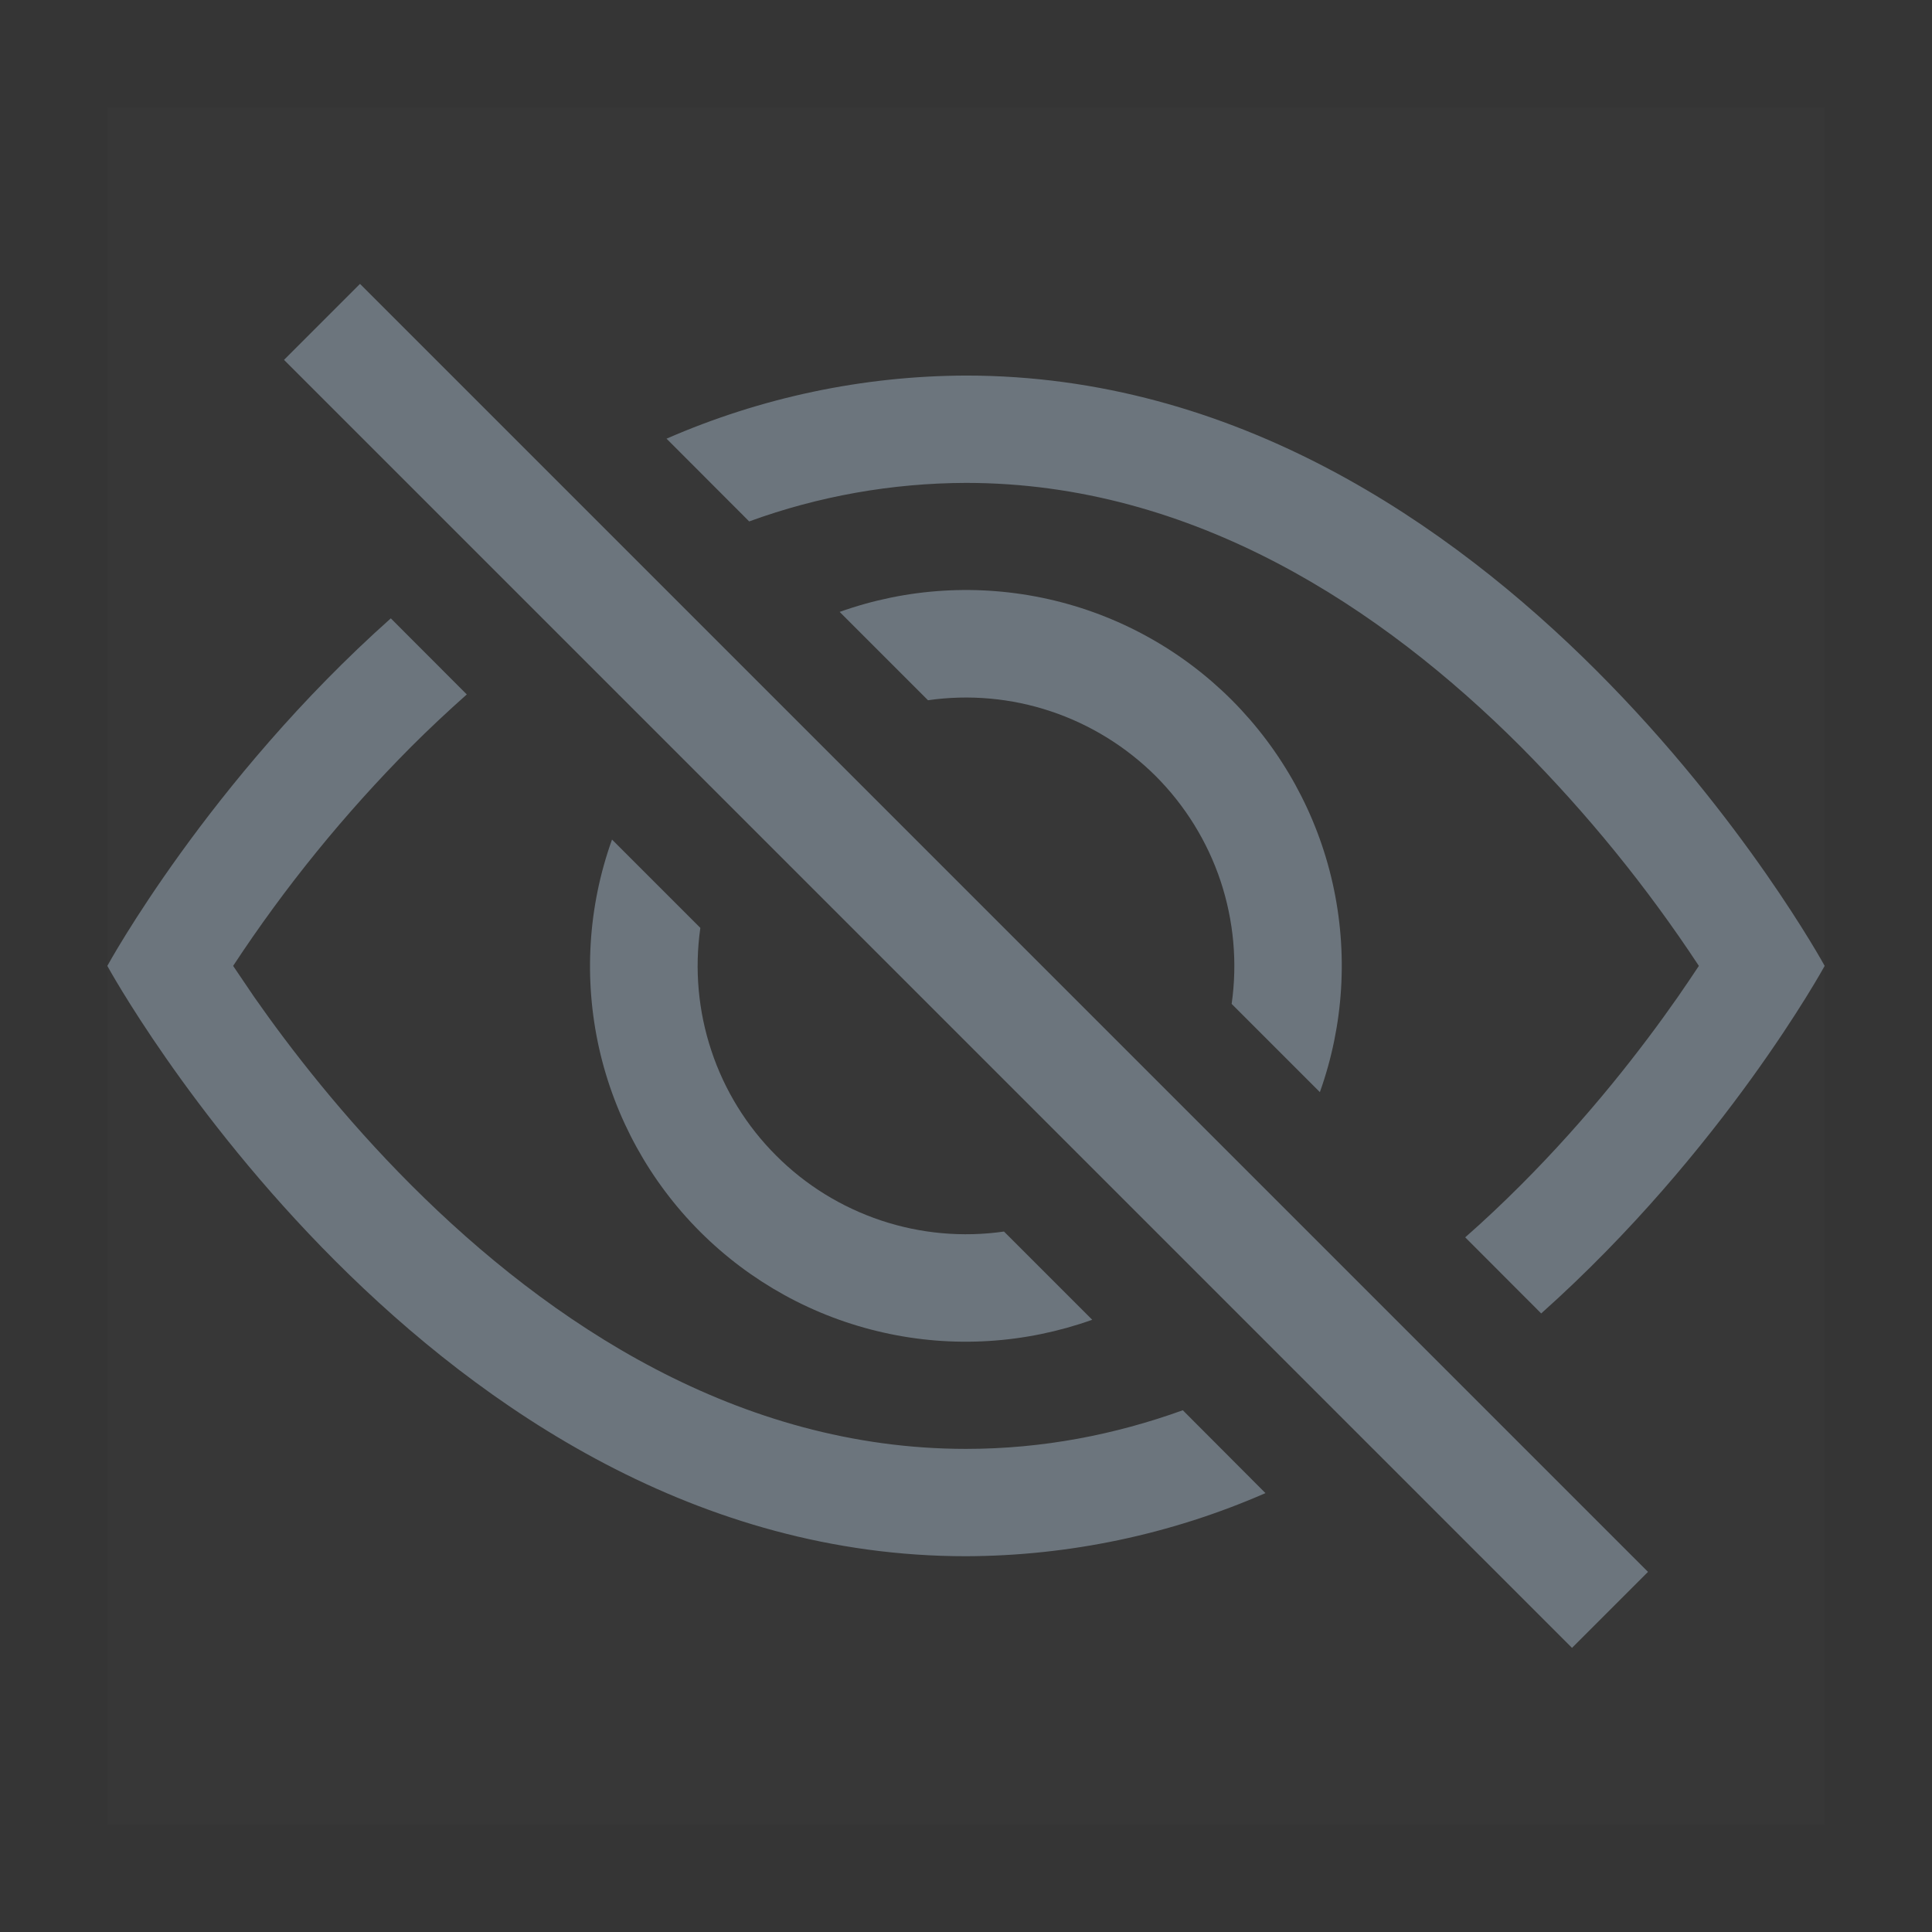 <svg width="18" height="18" viewBox="0 0 18 18" fill="none" xmlns="http://www.w3.org/2000/svg">
<rect x="0" y="0" width="18" height="18" fill="#333333" stroke="none"/>
<rect width="18" height="18" fill="white" fill-opacity="0.01"/>
<g clip-path="url(#clip0_135_135185)">
<rect width="16" height="16" transform="translate(1 1)" fill="white" fill-opacity="0.01"/>
<g clip-path="url(#clip1_135_135185)">
<path d="M14.359 12.237C16.06 10.719 17 8.999 17 8.999C17 8.999 14 3.499 9 3.499C8.039 3.502 7.09 3.703 6.21 4.087L6.98 4.858C7.627 4.622 8.311 4.501 9 4.499C11.12 4.499 12.879 5.667 14.168 6.956C14.788 7.58 15.344 8.264 15.828 8.999C15.77 9.086 15.706 9.182 15.633 9.287C15.298 9.767 14.803 10.407 14.168 11.042C14.003 11.207 13.831 11.37 13.651 11.528L14.359 12.237Z" fill="#6C757D"/>
<path d="M12.297 10.175C12.52 9.551 12.561 8.876 12.416 8.23C12.271 7.583 11.944 6.991 11.476 6.522C11.007 6.053 10.415 5.727 9.768 5.582C9.121 5.437 8.447 5.478 7.823 5.701L8.646 6.524C9.03 6.469 9.422 6.504 9.79 6.627C10.158 6.75 10.493 6.957 10.768 7.231C11.042 7.506 11.249 7.84 11.372 8.209C11.494 8.577 11.53 8.969 11.475 9.353L12.297 10.175ZM9.354 11.474L10.176 12.296C9.551 12.519 8.877 12.561 8.23 12.415C7.583 12.27 6.991 11.944 6.522 11.475C6.054 11.007 5.728 10.415 5.582 9.768C5.437 9.121 5.478 8.446 5.702 7.822L6.525 8.645C6.47 9.029 6.505 9.421 6.628 9.79C6.75 10.158 6.957 10.493 7.232 10.767C7.506 11.042 7.841 11.248 8.209 11.371C8.578 11.494 8.969 11.529 9.354 11.474Z" fill="#6C757D"/>
<path d="M4.35 6.469C4.17 6.629 3.997 6.791 3.832 6.956C3.211 7.58 2.655 8.264 2.172 8.999L2.367 9.287C2.702 9.767 3.197 10.407 3.832 11.042C5.121 12.331 6.881 13.499 9 13.499C9.716 13.499 10.39 13.366 11.02 13.139L11.79 13.911C10.91 14.296 9.96 14.496 9 14.499C4 14.499 1 8.999 1 8.999C1 8.999 1.939 7.278 3.641 5.761L4.349 6.47L4.35 6.469ZM14.646 15.353L2.646 3.353L3.354 2.645L15.354 14.645L14.646 15.353Z" fill="#6C757D"/>
</g>
</g>
<defs>
<clipPath id="clip0_135_135185">
<rect width="16" height="16" fill="white" transform="translate(1 1)"/>
</clipPath>
<clipPath id="clip1_135_135185">
<rect width="16" height="16" fill="white" transform="translate(1 1)"/>
</clipPath>
</defs>
</svg>

